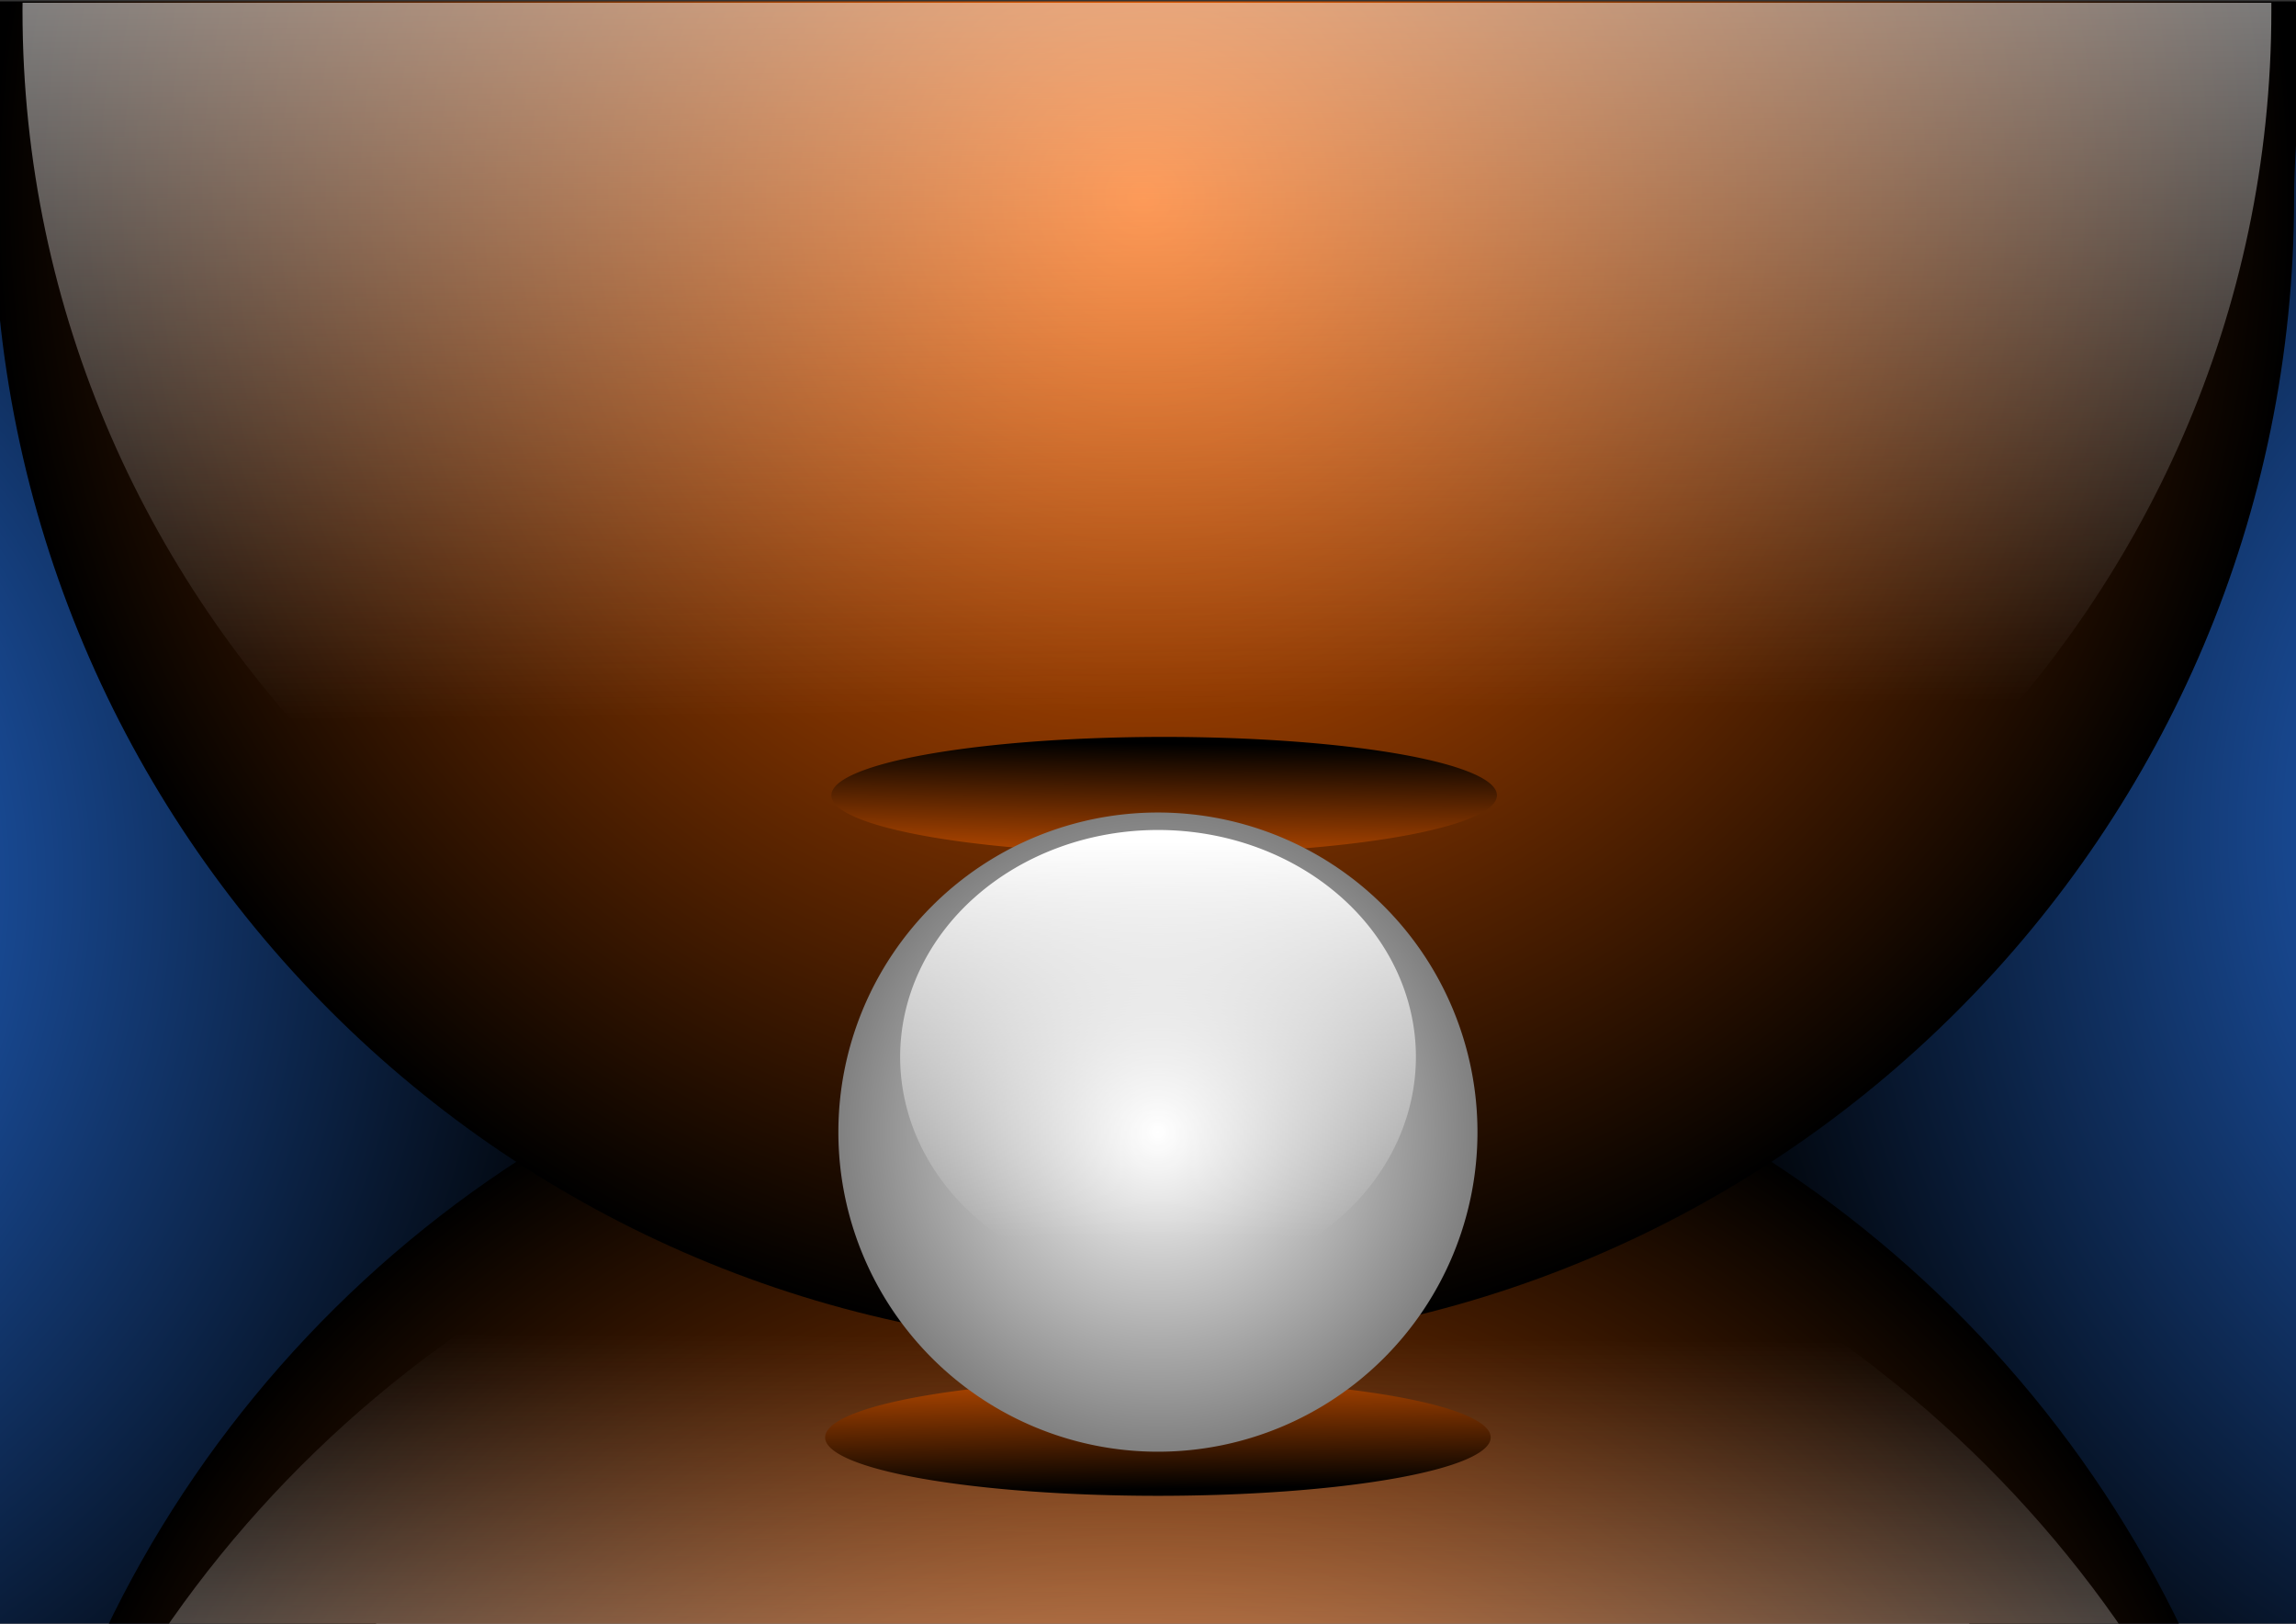 <?xml version="1.0" encoding="UTF-8"?>
<svg version="1.1" viewBox="0 0 1052.4 744.09" xmlns="http://www.w3.org/2000/svg" xmlns:xlink="http://www.w3.org/1999/xlink">
<rect x="0" y="0" width="1052.4" height="744.09" fill="#333333" stroke="none"/>
<defs>
<linearGradient id="a">
<stop stop-color="#fff" offset="0"/>
<stop stop-color="#f6f3f3" stop-opacity="0" offset="1"/>
</linearGradient>
<linearGradient id="c">
<stop stop-color="#f60" offset="0"/>
<stop offset="1"/>
</linearGradient>
<radialGradient id="h" cx="469.72" cy="355.19" r="146.47" gradientUnits="userSpaceOnUse">
<stop stop-color="#fff" offset="0"/>
<stop stop-color="#808080" offset="1"/>
</radialGradient>
<linearGradient id="k" x1="463.46" x2="463.46" y1="215.82" y2="471.79" gradientUnits="userSpaceOnUse">
<stop stop-color="#fff" offset="0"/>
<stop stop-color="#fff" stop-opacity="0" offset="1"/>
</linearGradient>
<radialGradient id="g" cx="351.53" cy="95.577" r="478.81" gradientTransform="matrix(1.101 0 0 -1.101 137.17 1079.6)" gradientUnits="userSpaceOnUse" xlink:href="#c"/>
<radialGradient id="f" cx="351.53" cy="95.577" r="478.81" gradientTransform="matrix(1.101 0 0 1.101 137.17 293.55)" gradientUnits="userSpaceOnUse" xlink:href="#c"/>
<linearGradient id="b" x1="523.26" x2="524.27" y1="620.86" y2="682.48" gradientUnits="userSpaceOnUse">
<stop stop-color="#d45500" offset="0"/>
<stop offset="1"/>
</linearGradient>
<radialGradient id="e" cx="351.53" cy="95.577" r="478.81" gradientTransform="matrix(0 -1.101 1.101 0 -335.46 790.65)" gradientUnits="userSpaceOnUse">
<stop stop-color="#2a7fff" offset="0"/>
<stop offset="1"/>
</radialGradient>
<radialGradient id="d" cx="351.53" cy="95.577" r="478.81" gradientTransform="matrix(0 -1.101 -1.101 0 1390 767.79)" gradientUnits="userSpaceOnUse">
<stop stop-color="#2a7fff" offset="0"/>
<stop offset="1"/>
</radialGradient>
<linearGradient id="j" x1="663.66" x2="668.38" y1="-180.8" y2="221.11" gradientTransform="matrix(1.678 0 0 1.631 -596.15 -34.501)" gradientUnits="userSpaceOnUse" xlink:href="#a"/>
<linearGradient id="i" x1="538.57" x2="541.43" y1="1423.8" y2="920.93" gradientUnits="userSpaceOnUse" xlink:href="#a"/>
</defs>
<g transform="translate(0 -308.27)" fill-rule="evenodd">
<path transform="translate(0 308.27)" d="m-3.969 1.25v744.28h175.06c78.54-92.07 125.94-211.5 125.94-342 0-161.24-72.37-305.57-186.41-402.28h-114.59z" fill="url(#e)"/>
<path transform="translate(0 308.27)" d="m917.19 2.656c-98.51 95.795-159.72 229.76-159.72 378.03 0 141.58 55.81 270.12 146.62 364.84h154.41v-742.87l-141.31-0.004z" fill="url(#d)"/>
<path transform="translate(0 308.27)" d="m524.28 447.12c-210.22 0-391.7 123.02-476.37 301h952.79c-84.72-177.98-266.2-301-476.42-301z" fill="url(#g)"/>
<path d="m524.28 821.11c-215.26 0-401.09 123.02-487.8 301h975.61c-86.72-177.97-272.56-300.99-487.82-300.99z" fill="url(#i)"/>
<path transform="translate(1.429 308.27)" d="m681.85 658.74a152.53 26.769 0 1 1-305.07 0 152.53 26.769 0 1 1 305.07 0z" fill="url(#b)"/>
<path d="m-2.758 308.9c-4.793 28.574-0.21 59.96-0.21 89.895 0 291.19 236.06 527.25 527.25 527.25s527.25-236.06 527.25-527.25c0-29.936 5.562-61.322 0.769-89.895h-1055.1z" fill="url(#f)"/>
<path transform="matrix(1 0 0 -1 4.286 1331.5)" d="m681.85 658.74a152.53 26.769 0 1 1-305.07 0 152.53 26.769 0 1 1 305.07 0z" fill="url(#b)"/>
<path transform="translate(61.028 471.91)" d="m616.19 355.19a146.47 146.47 0 1 1-292.94 0 146.47 146.47 0 1 1 292.94 0z" fill="url(#h)"/>
<path transform="matrix(.807 0 0 .71 151.73 540.45)" d="m616.19 355.19a146.47 146.47 0 1 1-292.94 0 146.47 146.47 0 1 1 292.94 0z" fill="url(#k)"/>
<path transform="translate(0 308.27)" d="m10.344 1.25c-9e-3 1.189-0.032 2.372-0.032 3.562 0 276.75 230.77 501.1 515.41 501.1s515.38-224.35 515.38-501.1v-3.56h-1030.8z" fill="url(#j)"/>
</g>
</svg>
